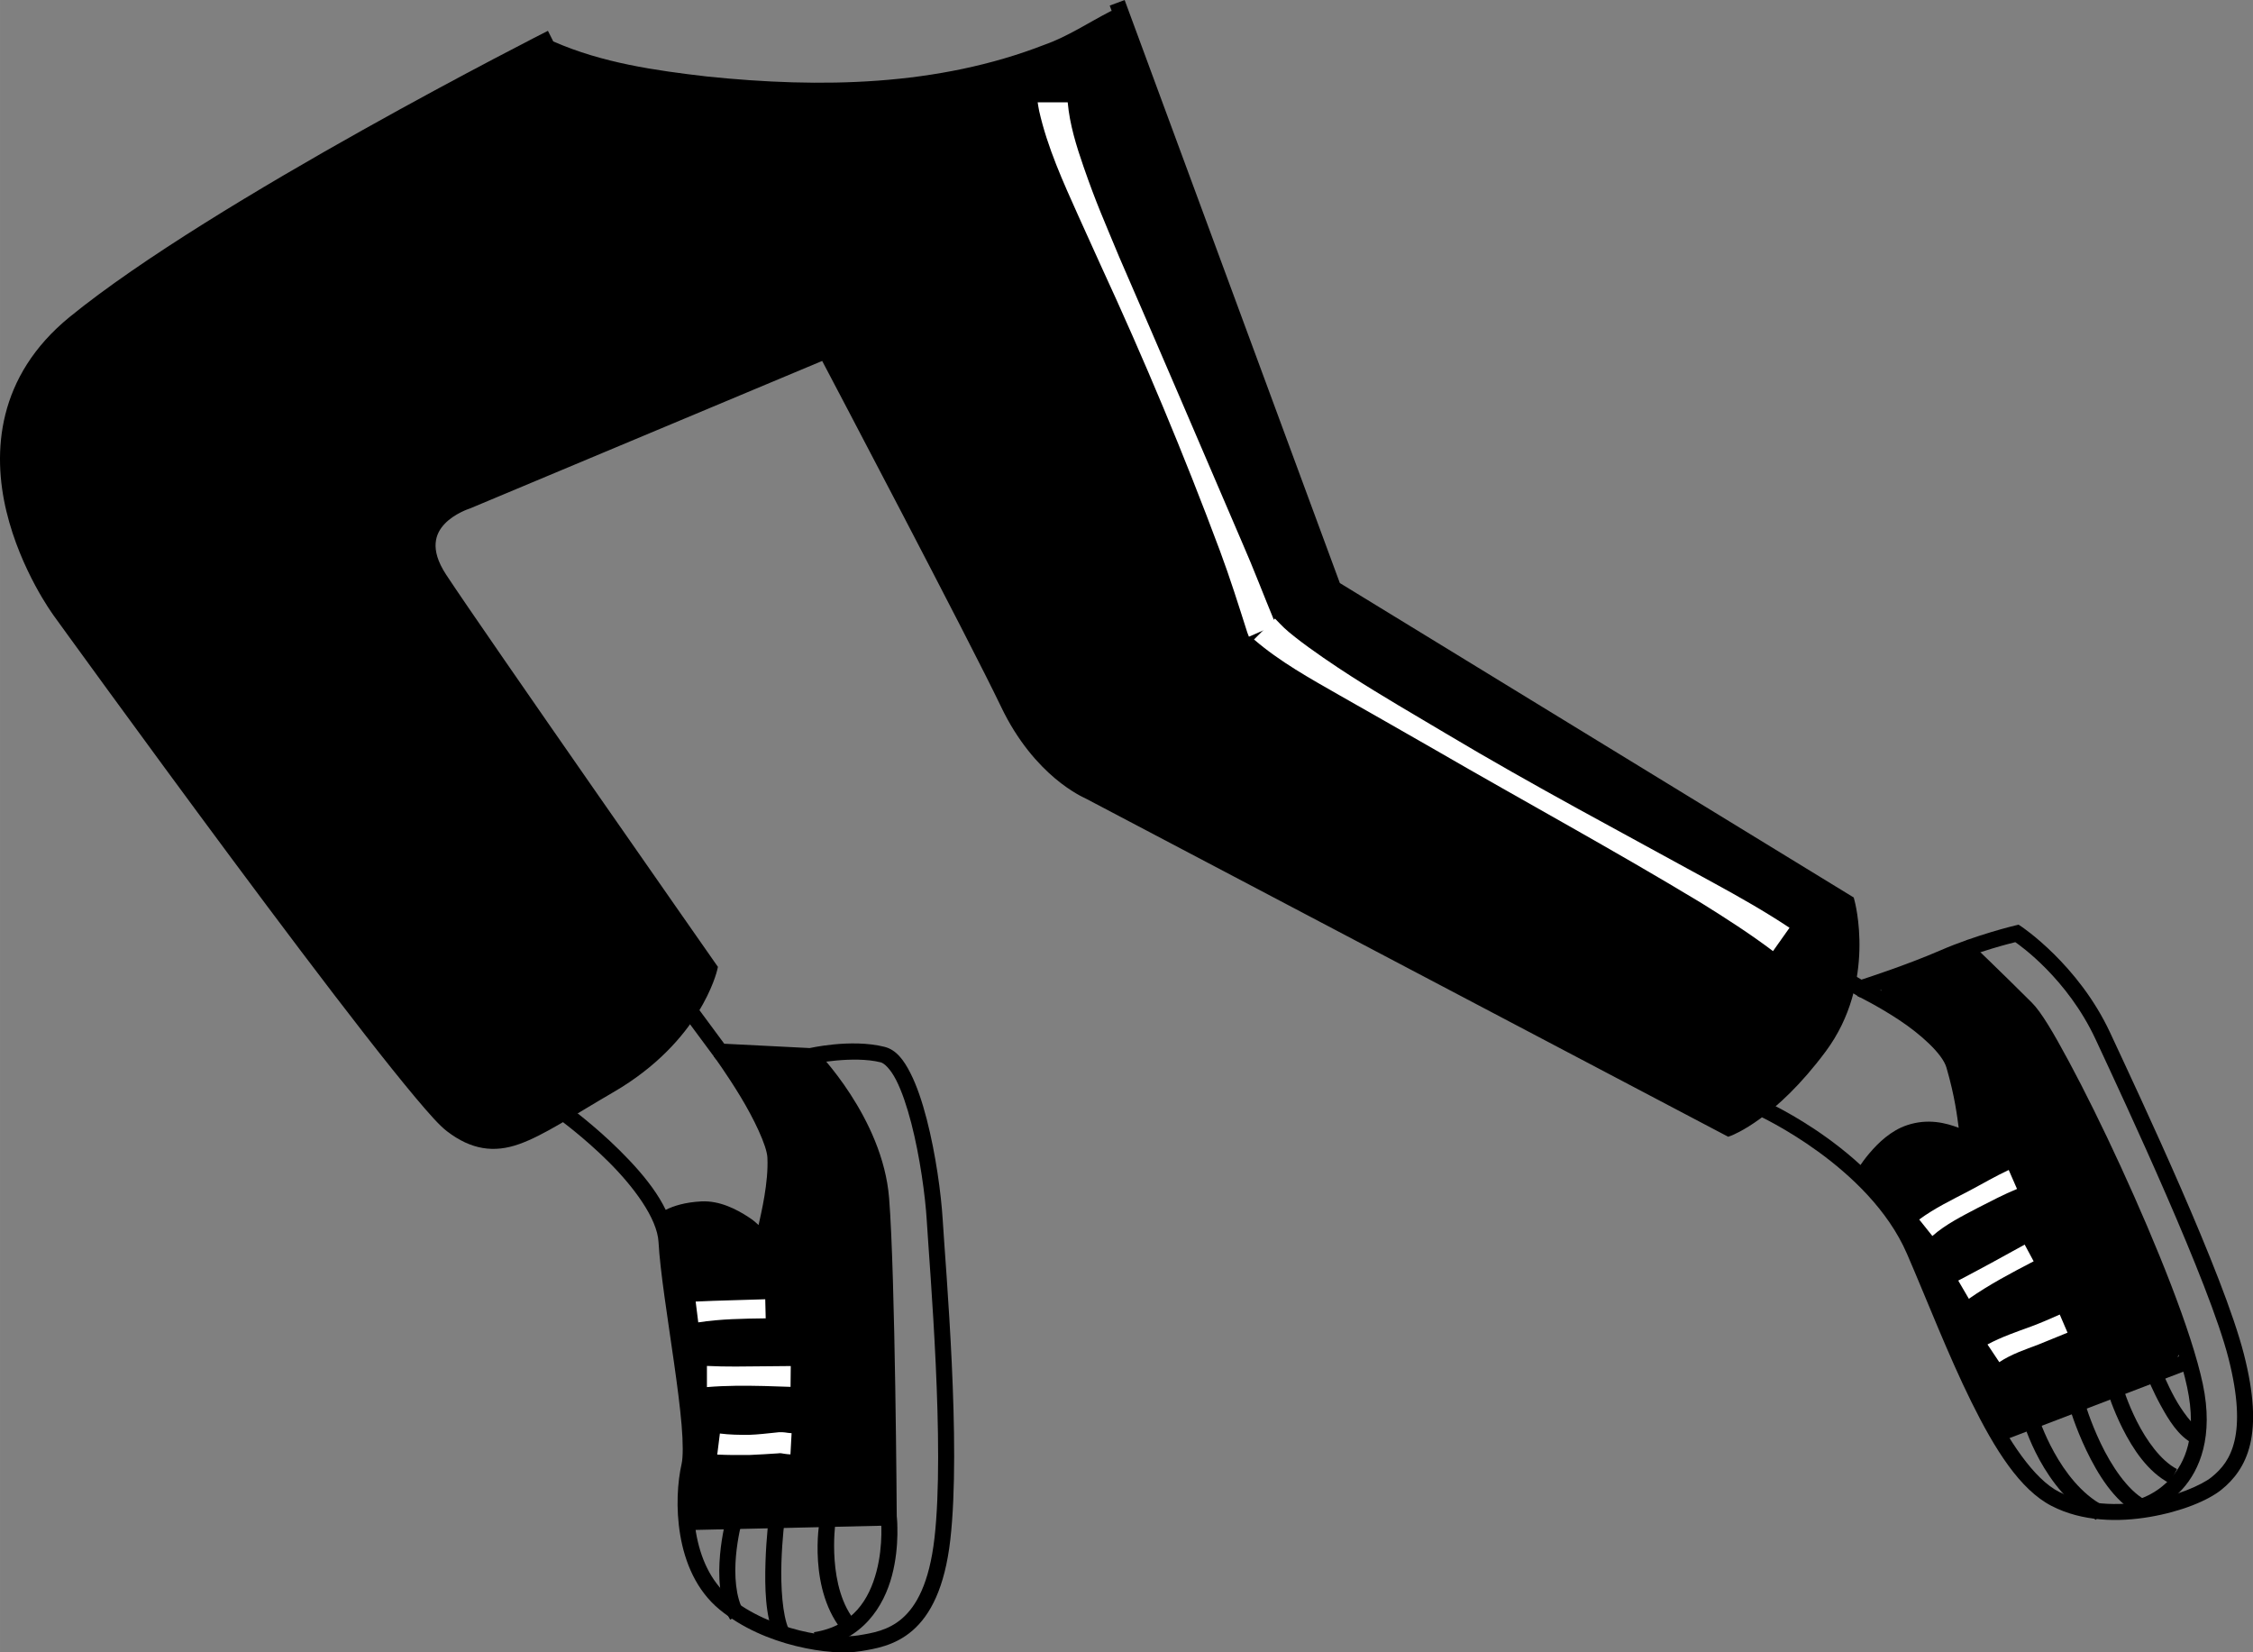 <svg width="310.5" height="227.71" version="1.1" viewBox="0 0 82.152 60.248" xmlns="http://www.w3.org/2000/svg">
 <rect x="0" y="0" width="82.152" height="60.248" fill="#808080" stroke="none"/>
 <path d="m41.009 7.51e-4 -0.545 0.203 7.916 21.447 18.693 11.439c0.041 0.157 0.679 2.691-0.969 4.904-0.877 1.179-1.68 1.899-2.258 2.322-0.515 0.378-0.748 0.458-0.811 0.482l-23.236-12.229-0.012-6e-3s-0.387-0.159-0.939-0.625-1.251-1.228-1.818-2.418c-1.188-2.489-6.656-12.867-6.656-12.867l-0.125-0.234-13.326 5.58 0.029-0.01s-0.661 0.189-1.154 0.707c-0.247 0.259-0.455 0.615-0.49 1.059-0.035 0.444 0.104 0.954 0.479 1.523 1.402 2.131 9.599 13.855 9.752 14.074-0.018 0.075-0.115 0.52-0.58 1.264-0.502 0.804-1.375 1.828-2.869 2.697-1.545 0.899-2.572 1.577-3.356 1.855-0.784 0.278-1.291 0.222-2.08-0.383-0.153-0.117-0.549-0.534-1.051-1.131-0.502-0.597-1.131-1.384-1.84-2.293-1.418-1.818-3.153-4.124-4.836-6.391-3.366-4.533-6.523-8.906-6.523-8.906l-2e-3 -2e-3s-1.112-1.525-1.6-3.549c-0.487-2.023-0.374-4.481 2.109-6.506 5.076-4.138 17.33-10.363 17.33-10.363l-0.262-0.52s-12.229 6.185-17.438 10.432c-2.659 2.168-2.825 4.937-2.307 7.092 0.519 2.155 1.697 3.758 1.697 3.758h-2e-3s3.16 4.375 6.529 8.912c1.685 2.268 3.421 4.576 4.844 6.4 0.711 0.912 1.344 1.702 1.853 2.309 0.51 0.606 0.876 1.017 1.143 1.221 0.888 0.681 1.722 0.791 2.629 0.469 0.907-0.322 1.923-1.012 3.453-1.902 1.581-0.92 2.523-2.02 3.068-2.893 0.546-0.873 0.701-1.543 0.701-1.543l0.029-0.125-0.074-0.105s-8.454-12.094-9.834-14.191c-0.324-0.493-0.408-0.868-0.385-1.158 0.023-0.29 0.152-0.515 0.332-0.703 0.359-0.377 0.9-0.551 0.9-0.551l0.014-0.004 12.848-5.381c0.195 0.371 5.385 10.225 6.523 12.609 0.606 1.27 1.361 2.101 1.969 2.613s1.088 0.717 1.088 0.717l23.457 12.348 0.123-0.045s0.425-0.162 1.049-0.619c0.624-0.457 1.47-1.219 2.381-2.443 1.879-2.525 1.053-5.506 1.053-5.506l-0.029-0.111-18.738-11.465-7.848-21.26z" style="color-rendering:auto;color:#000000;dominant-baseline:auto;font-feature-settings:normal;font-variant-alternates:normal;font-variant-caps:normal;font-variant-east-asian:normal;font-variant-ligatures:normal;font-variant-numeric:normal;font-variant-position:normal;font-variation-settings:normal;image-rendering:auto;inline-size:0;isolation:auto;mix-blend-mode:normal;shape-margin:0;shape-padding:0;shape-rendering:auto;solid-color:#000000;stop-color:#000000;text-decoration-color:#000000;text-decoration-line:none;text-decoration-style:solid;text-indent:0;text-orientation:mixed;text-transform:none;white-space:normal"/>
 <path d="m25.376 36.656-0.469 0.348 1.199 1.619 3.475 0.178 0.039-0.01s1.489-0.308 2.494-0.057c0.131 0.033 0.359 0.247 0.564 0.65 0.206 0.403 0.393 0.961 0.551 1.57 0.315 1.219 0.51 2.651 0.564 3.551 0.113 1.863 0.664 8.238 0.281 11.576-0.191 1.66-0.668 2.486-1.18 2.93s-1.09 0.533-1.598 0.617c-0.436 0.073-1.257 0.038-2.133-0.178-0.876-0.216-1.816-0.607-2.553-1.213-0.711-0.584-1.079-1.463-1.232-2.361s-0.085-1.808 0.045-2.381c0.087-0.385 0.067-0.92 0.01-1.592-0.058-0.671-0.162-1.463-0.277-2.279-0.231-1.632-0.51-3.37-0.564-4.369-0.065-1.197-1.059-2.381-2-3.314s-1.865-1.602-1.865-1.602l-0.34 0.471s0.891 0.646 1.795 1.543c0.904 0.897 1.783 2.062 1.83 2.934 0.058 1.069 0.338 2.796 0.568 4.42 0.115 0.812 0.218 1.595 0.273 2.246 0.056 0.651 0.054 1.184 2e-3 1.414-0.149 0.657-0.219 1.619-0.051 2.607 0.168 0.988 0.581 2.011 1.435 2.713 0.828 0.68 1.845 1.099 2.785 1.33 0.941 0.232 1.797 0.281 2.367 0.186 0.499-0.083 1.235-0.19 1.883-0.752 0.648-0.562 1.176-1.553 1.377-3.303 0.4-3.482-0.167-9.851-0.277-11.678-0.057-0.945-0.254-2.392-0.582-3.66-0.164-0.634-0.36-1.223-0.598-1.69-0.238-0.467-0.514-0.844-0.941-0.951-1.231-0.308-2.762 0.053-2.762 0.053l0.078-6e-3 -3.16-0.16-1.035-1.4z" style="color-rendering:auto;color:#000000;dominant-baseline:auto;font-feature-settings:normal;font-variant-alternates:normal;font-variant-caps:normal;font-variant-east-asian:normal;font-variant-ligatures:normal;font-variant-numeric:normal;font-variant-position:normal;font-variation-settings:normal;image-rendering:auto;inline-size:0;isolation:auto;mix-blend-mode:normal;shape-margin:0;shape-padding:0;shape-rendering:auto;solid-color:#000000;stop-color:#000000;text-decoration-color:#000000;text-decoration-line:none;text-decoration-style:solid;text-indent:0;text-orientation:mixed;text-transform:none;white-space:normal"/>
 <path d="m26.496 38.166-0.471 0.344s0.482 0.661 0.971 1.467c0.489 0.805 0.966 1.796 0.986 2.232 0.043 0.909-0.224 2.01-0.322 2.457-0.132-0.111-0.141-0.14-0.346-0.275-0.459-0.304-1.075-0.619-1.74-0.586-0.596 0.03-1.015 0.166-1.289 0.303-0.274 0.137-0.424 0.299-0.424 0.299l0.438 0.383s0.045-0.062 0.246-0.162 0.537-0.214 1.059-0.24c0.452-0.023 0.983 0.219 1.391 0.488 0.407 0.269 0.682 0.543 0.682 0.543l0.365 0.367 0.123-0.504s0.459-1.838 0.398-3.1c-0.035-0.738-0.565-1.676-1.068-2.506-0.503-0.83-0.998-1.51-0.998-1.51z" style="color-rendering:auto;color:#000000;dominant-baseline:auto;font-feature-settings:normal;font-variant-alternates:normal;font-variant-caps:normal;font-variant-east-asian:normal;font-variant-ligatures:normal;font-variant-numeric:normal;font-variant-position:normal;font-variation-settings:normal;image-rendering:auto;inline-size:0;isolation:auto;mix-blend-mode:normal;shape-margin:0;shape-padding:0;shape-rendering:auto;solid-color:#000000;stop-color:#000000;text-decoration-color:#000000;text-decoration-line:none;text-decoration-style:solid;text-indent:0;text-orientation:mixed;text-transform:none;white-space:normal"/>
 <path d="m29.765 38.306-0.416 0.406s2.279 2.371 2.49 5.018c0.215 2.682 0.267 10.9 0.27 11.318l-7.141 0.162 0.012 0.582 7.721-0.174-2e-3 -0.287s-0.052-8.809-0.279-11.648c-0.235-2.943-2.654-5.377-2.654-5.377z" style="color-rendering:auto;color:#000000;dominant-baseline:auto;font-feature-settings:normal;font-variant-alternates:normal;font-variant-caps:normal;font-variant-east-asian:normal;font-variant-ligatures:normal;font-variant-numeric:normal;font-variant-position:normal;font-variation-settings:normal;image-rendering:auto;inline-size:0;isolation:auto;mix-blend-mode:normal;shape-margin:0;shape-padding:0;shape-rendering:auto;solid-color:#000000;stop-color:#000000;text-decoration-color:#000000;text-decoration-line:none;text-decoration-style:solid;text-indent:0;text-orientation:mixed;text-transform:none;white-space:normal"/>
 <path d="m32.697 55.296-0.578 0.064s0.103 0.947-0.16 1.94c-0.263 0.993-0.835 1.981-2.279 2.213l0.092 0.574c1.686-0.271 2.456-1.519 2.752-2.637s0.174-2.154 0.174-2.154z" style="color-rendering:auto;color:#000000;dominant-baseline:auto;font-feature-settings:normal;font-variant-alternates:normal;font-variant-caps:normal;font-variant-east-asian:normal;font-variant-ligatures:normal;font-variant-numeric:normal;font-variant-position:normal;font-variation-settings:normal;image-rendering:auto;inline-size:0;isolation:auto;mix-blend-mode:normal;shape-margin:0;shape-padding:0;shape-rendering:auto;solid-color:#000000;stop-color:#000000;text-decoration-color:#000000;text-decoration-line:none;text-decoration-style:solid;text-indent:0;text-orientation:mixed;text-transform:none;white-space:normal"/>
 <path d="m26.482 55.366s-0.161 0.581-0.227 1.322c-0.065 0.741-0.052 1.657 0.369 2.369l0.5-0.297c-0.306-0.517-0.349-1.335-0.289-2.019s0.207-1.221 0.207-1.221l-0.561-0.154z" style="color-rendering:auto;color:#000000;dominant-baseline:auto;font-feature-settings:normal;font-variant-alternates:normal;font-variant-caps:normal;font-variant-east-asian:normal;font-variant-ligatures:normal;font-variant-numeric:normal;font-variant-position:normal;font-variation-settings:normal;image-rendering:auto;inline-size:0;isolation:auto;mix-blend-mode:normal;shape-margin:0;shape-padding:0;shape-rendering:auto;solid-color:#000000;stop-color:#000000;text-decoration-color:#000000;text-decoration-line:none;text-decoration-style:solid;text-indent:0;text-orientation:mixed;text-transform:none;white-space:normal"/>
 <path d="m28.039 55.296s-0.099 0.754-0.127 1.664c-0.028 0.911-0.008 1.967 0.318 2.686l0.531-0.24c-0.232-0.511-0.295-1.55-0.268-2.428 0.027-0.878 0.123-1.605 0.123-1.605l-0.578-0.076z" style="color-rendering:auto;color:#000000;dominant-baseline:auto;font-feature-settings:normal;font-variant-alternates:normal;font-variant-caps:normal;font-variant-east-asian:normal;font-variant-ligatures:normal;font-variant-numeric:normal;font-variant-position:normal;font-variation-settings:normal;image-rendering:auto;inline-size:0;isolation:auto;mix-blend-mode:normal;shape-margin:0;shape-padding:0;shape-rendering:auto;solid-color:#000000;stop-color:#000000;text-decoration-color:#000000;text-decoration-line:none;text-decoration-style:solid;text-indent:0;text-orientation:mixed;text-transform:none;white-space:normal"/>
 <path d="m29.884 55.456s-0.454 2.546 0.908 4.094l0.438-0.385c-1.098-1.247-0.77-3.619-0.77-3.619l-0.576-0.09z" style="color-rendering:auto;color:#000000;dominant-baseline:auto;font-feature-settings:normal;font-variant-alternates:normal;font-variant-caps:normal;font-variant-east-asian:normal;font-variant-ligatures:normal;font-variant-numeric:normal;font-variant-position:normal;font-variation-settings:normal;image-rendering:auto;inline-size:0;isolation:auto;mix-blend-mode:normal;shape-margin:0;shape-padding:0;shape-rendering:auto;solid-color:#000000;stop-color:#000000;text-decoration-color:#000000;text-decoration-line:none;text-decoration-style:solid;text-indent:0;text-orientation:mixed;text-transform:none;white-space:normal"/>
 <path d="m73.601 33.716-0.123 0.029s-1.415 0.337-2.732 0.91c-1.212 0.527-2.74 1.022-2.871 1.064l-0.439-0.264-0.301 0.5 0.672 0.402 0.127-0.041s1.737-0.558 3.045-1.127c1.193-0.519 2.381-0.805 2.506-0.836 0.161 0.111 1.897 1.327 2.928 3.543 1.119 2.405 4.141 8.866 4.846 11.631 0.356 1.397 0.373 2.345 0.221 3-0.153 0.655-0.463 1.032-0.848 1.34-0.341 0.273-1.279 0.689-2.342 0.871-1.063 0.182-2.26 0.145-3.213-0.344-0.908-0.466-1.837-1.843-2.674-3.537-0.837-1.694-1.604-3.689-2.334-5.375-1.518-3.503-5.738-5.348-5.738-5.348l-0.238 0.531s4.053 1.844 5.441 5.049c0.723 1.668 1.493 3.671 2.348 5.4s1.77 3.201 2.93 3.797c1.116 0.573 2.433 0.594 3.578 0.398s2.108-0.59 2.606-0.988c0.454-0.363 0.87-0.88 1.053-1.664 0.183-0.784 0.144-1.822-0.227-3.275-0.748-2.936-3.764-9.331-4.881-11.732-1.157-2.487-3.232-3.865-3.232-3.865l-0.105-0.07z" style="color-rendering:auto;color:#000000;dominant-baseline:auto;font-feature-settings:normal;font-variant-alternates:normal;font-variant-caps:normal;font-variant-east-asian:normal;font-variant-ligatures:normal;font-variant-numeric:normal;font-variant-position:normal;font-variation-settings:normal;image-rendering:auto;inline-size:0;isolation:auto;mix-blend-mode:normal;shape-margin:0;shape-padding:0;shape-rendering:auto;solid-color:#000000;stop-color:#000000;text-decoration-color:#000000;text-decoration-line:none;text-decoration-style:solid;text-indent:0;text-orientation:mixed;text-transform:none;white-space:normal"/>
 <path d="m67.971 35.786-0.254 0.525s0.741 0.357 1.525 0.875 1.585 1.234 1.732 1.738c0.312 1.069 0.396 1.822 0.447 2.197-0.457-0.173-1.112-0.352-1.881-0.096-0.589 0.196-1.049 0.641-1.375 1.025-0.326 0.385-0.52 0.729-0.52 0.729l0.506 0.287s0.17-0.299 0.459-0.641 0.696-0.709 1.113-0.848c0.84-0.28 1.953 0.262 1.953 0.262l0.49 0.256-0.066-0.549s-0.168-1.413-0.568-2.785c-0.244-0.837-1.148-1.519-1.971-2.062s-1.592-0.914-1.592-0.914z" style="color-rendering:auto;color:#000000;dominant-baseline:auto;font-feature-settings:normal;font-variant-alternates:normal;font-variant-caps:normal;font-variant-east-asian:normal;font-variant-ligatures:normal;font-variant-numeric:normal;font-variant-position:normal;font-variation-settings:normal;image-rendering:auto;inline-size:0;isolation:auto;mix-blend-mode:normal;shape-margin:0;shape-padding:0;shape-rendering:auto;solid-color:#000000;stop-color:#000000;text-decoration-color:#000000;text-decoration-line:none;text-decoration-style:solid;text-indent:0;text-orientation:mixed;text-transform:none;white-space:normal"/>
 <path d="m79.541 49.416-6.877 2.629 0.209 0.543 6.875-2.627-0.207-0.545z" style="color-rendering:auto;color:#000000;dominant-baseline:auto;font-feature-settings:normal;font-variant-alternates:normal;font-variant-caps:normal;font-variant-east-asian:normal;font-variant-ligatures:normal;font-variant-numeric:normal;font-variant-position:normal;font-variation-settings:normal;image-rendering:auto;inline-size:0;isolation:auto;mix-blend-mode:normal;shape-margin:0;shape-padding:0;shape-rendering:auto;solid-color:#000000;stop-color:#000000;text-decoration-color:#000000;text-decoration-line:none;text-decoration-style:solid;text-indent:0;text-orientation:mixed;text-transform:none;white-space:normal"/>
 <path d="m71.741 34.266-0.402 0.422s1.285 1.229 2.344 2.287c0.19 0.19 0.687 0.966 1.248 2.01 0.561 1.043 1.22 2.38 1.871 3.797 1.302 2.834 2.57 6.013 2.949 7.799 0.376 1.773-0.084 2.754-0.613 3.334-0.529 0.58-1.133 0.74-1.133 0.74l0.15 0.562s0.768-0.204 1.412-0.91 1.16-1.932 0.754-3.848c-0.404-1.904-1.679-5.069-2.99-7.922-0.655-1.427-1.32-2.77-1.889-3.828-0.569-1.058-1.008-1.805-1.35-2.147-1.066-1.066-2.352-2.297-2.352-2.297z" style="color-rendering:auto;color:#000000;dominant-baseline:auto;font-feature-settings:normal;font-variant-alternates:normal;font-variant-caps:normal;font-variant-east-asian:normal;font-variant-ligatures:normal;font-variant-numeric:normal;font-variant-position:normal;font-variation-settings:normal;image-rendering:auto;inline-size:0;isolation:auto;mix-blend-mode:normal;shape-margin:0;shape-padding:0;shape-rendering:auto;solid-color:#000000;stop-color:#000000;text-decoration-color:#000000;text-decoration-line:none;text-decoration-style:solid;text-indent:0;text-orientation:mixed;text-transform:none;white-space:normal"/>
 <path d="m74.331 51.666-0.559 0.166s0.715 2.551 2.658 3.584l0.273-0.514c-1.634-0.868-2.373-3.236-2.373-3.236z" style="color-rendering:auto;color:#000000;dominant-baseline:auto;font-feature-settings:normal;font-variant-alternates:normal;font-variant-caps:normal;font-variant-east-asian:normal;font-variant-ligatures:normal;font-variant-numeric:normal;font-variant-position:normal;font-variation-settings:normal;image-rendering:auto;inline-size:0;isolation:auto;mix-blend-mode:normal;shape-margin:0;shape-padding:0;shape-rendering:auto;solid-color:#000000;stop-color:#000000;text-decoration-color:#000000;text-decoration-line:none;text-decoration-style:solid;text-indent:0;text-orientation:mixed;text-transform:none;white-space:normal"/>
 <path d="m76.011 51.116-0.561 0.162s0.215 0.748 0.625 1.603 1.002 1.837 1.861 2.314l0.283-0.508c-0.65-0.361-1.232-1.251-1.619-2.059-0.387-0.808-0.59-1.514-0.59-1.514z" style="color-rendering:auto;color:#000000;dominant-baseline:auto;font-feature-settings:normal;font-variant-alternates:normal;font-variant-caps:normal;font-variant-east-asian:normal;font-variant-ligatures:normal;font-variant-numeric:normal;font-variant-position:normal;font-variation-settings:normal;image-rendering:auto;inline-size:0;isolation:auto;mix-blend-mode:normal;shape-margin:0;shape-padding:0;shape-rendering:auto;solid-color:#000000;stop-color:#000000;text-decoration-color:#000000;text-decoration-line:none;text-decoration-style:solid;text-indent:0;text-orientation:mixed;text-transform:none;white-space:normal"/>
 <path d="m77.401 50.556-0.559 0.164s0.188 0.638 0.557 1.369 0.913 1.578 1.713 1.994l0.268-0.518c-0.598-0.311-1.117-1.058-1.461-1.738-0.344-0.681-0.518-1.272-0.518-1.272z" style="color-rendering:auto;color:#000000;dominant-baseline:auto;font-feature-settings:normal;font-variant-alternates:normal;font-variant-caps:normal;font-variant-east-asian:normal;font-variant-ligatures:normal;font-variant-numeric:normal;font-variant-position:normal;font-variation-settings:normal;image-rendering:auto;inline-size:0;isolation:auto;mix-blend-mode:normal;shape-margin:0;shape-padding:0;shape-rendering:auto;solid-color:#000000;stop-color:#000000;text-decoration-color:#000000;text-decoration-line:none;text-decoration-style:solid;text-indent:0;text-orientation:mixed;text-transform:none;white-space:normal"/>
 <path d="m78.851 50.026-0.543 0.213s0.189 0.476 0.479 1.004c0.289 0.528 0.649 1.125 1.172 1.387l0.26-0.521c-0.26-0.13-0.652-0.653-0.922-1.145-0.27-0.492-0.445-0.938-0.445-0.938z" style="color-rendering:auto;color:#000000;dominant-baseline:auto;font-feature-settings:normal;font-variant-alternates:normal;font-variant-caps:normal;font-variant-east-asian:normal;font-variant-ligatures:normal;font-variant-numeric:normal;font-variant-position:normal;font-variation-settings:normal;image-rendering:auto;inline-size:0;isolation:auto;mix-blend-mode:normal;shape-margin:0;shape-padding:0;shape-rendering:auto;solid-color:#000000;stop-color:#000000;text-decoration-color:#000000;text-decoration-line:none;text-decoration-style:solid;text-indent:0;text-orientation:mixed;text-transform:none;white-space:normal"/>
 <path d="m40.511 0.402c-0.803 0.41-1.576 0.931-2.419 1.227-3.914 1.523-8.186 1.585-12.295 1.162-1.91-0.22-3.84-0.498-5.607-1.274-0.547 0.051-0.999 0.485-1.508 0.689-4.876 2.59-9.728 5.258-14.277 8.397-1.517 1.068-3.134 2.271-3.73 4.115-0.772 2.253-0.045 4.713 1.087 6.708 1.779 2.709 3.773 5.269 5.673 7.893 2.728 3.652 5.404 7.35 8.329 10.849 0.637 0.739 1.524 1.599 2.594 1.324 1.327-0.36 2.458-1.198 3.633-1.88 1.243-0.716 2.378-1.653 3.143-2.881 0.268-0.452 0.579-0.933 0.615-1.463-3.161-4.574-6.397-9.103-9.492-13.718-0.437-0.664-0.998-1.492-0.554-2.298 0.464-0.934 1.604-1.095 2.449-1.527 3.987-1.675 7.975-3.347 11.981-4.971 2.415 4.394 4.643 8.888 6.975 13.326 0.641 1.266 1.72 2.311 3.013 2.9 7.605 4.019 15.211 8.037 22.848 11.994 0.5 0.046 0.861-0.436 1.247-0.691 1.467-1.255 2.916-2.833 3.146-4.835 0.07-0.803 0.125-1.646-0.084-2.427-0.475-0.452-1.136-0.717-1.681-1.097-5.643-3.47-11.321-6.889-16.941-10.389-1.489-3.677-2.801-7.424-4.193-11.138-1.211-3.278-2.415-6.559-3.638-9.833-0.072-0.111-0.173-0.196-0.314-0.161z" style="stroke-width:.152"/>
 <path d="m27.11 38.47c-0.372-0.054-0.459 0.403-0.231 0.628 0.501 0.892 1.136 1.751 1.387 2.753 0.098 1.139-0.06 2.42-0.379 3.458-0.749-0.652-1.7-1.333-2.752-1.102-0.392 0.047-0.973 0.257-0.817 0.763 0.245 2.604 0.784 5.189 0.925 7.795 3e-3 0.851-0.294 1.71-0.155 2.551 0.483 0.219 1.07 0.025 1.595 0.076 1.801-0.04 3.605-0.035 5.403-0.152 0.453-0.18 0.164-0.79 0.239-1.167-0.045-3.406-0.071-6.815-0.263-10.216-0.165-1.984-1.213-3.785-2.506-5.244-0.585-0.162-1.243-0.082-1.859-0.136-0.196-0.005-0.393-0.01-0.589-0.007z" style="stroke-width:.152"/>
 <path d="m71.515 34.787c-0.965 0.442-2.067 0.68-2.946 1.252 0.227 0.658 1.169 0.822 1.641 1.356 1.087 0.738 1.378 2.052 1.549 3.267-0.024 0.285 0.345 1.043 0.057 1.043-1.039-0.522-2.461-0.559-3.213 0.467-0.609 0.403-0.543 0.99 0.022 1.372 1.63 2.079 2.245 4.715 3.477 7.022 0.351 0.454 0.425 1.417 1.082 1.475 2.035-0.861 4.206-1.451 6.157-2.489 0.495-0.56-0.223-1.319-0.311-1.913-1.403-3.44-2.88-6.873-4.74-10.093-0.797-1.005-1.701-2.001-2.695-2.778z" style="stroke-width:.305"/>
 <path d="m37.837 3.73c0.018 0.105 0.031 0.211 0.054 0.315 0.302 1.339 0.877 2.595 1.436 3.841 0.268 0.599 0.541 1.196 0.812 1.794 1.577 3.414 3.031 6.883 4.345 10.406 0.366 0.982 0.68 1.982 0.998 2.98 0.019 0.05 0.038 0.099 0.058 0.149l0.993-0.435c-0.015-0.028-0.029-0.055-0.044-0.083-0.406-0.975-0.778-1.965-1.203-2.932-1.485-3.462-2.968-6.924-4.469-10.378-0.57-1.375-0.835-1.95-1.306-3.305-0.263-0.757-0.508-1.548-0.579-2.351h-1.093z" style="fill:#fff;stroke-width:.582"/>
 <path d="m45.725 23.316c0.944 0.813 2.039 1.418 3.115 2.033 0.559 0.32 1.12 0.637 1.68 0.955l1.823 1.043c3.229 1.87 6.508 3.651 9.701 5.582 0.888 0.553 1.77 1.119 2.606 1.75l0.602-0.851c-0.897-0.596-1.834-1.126-2.779-1.642-3.268-1.797-6.569-3.539-9.771-5.453-1.104-0.655-2.346-1.378-3.431-2.074-0.602-0.386-1.449-0.957-2.045-1.427-0.39-0.308-0.442-0.376-0.737-0.679l-0.763 0.763z" style="fill:#fff;stroke-width:.582"/>
 <path d="m25.461 48.216c0.812-0.126 1.638-0.136 2.459-0.147l-0.017-0.696c-0.845 0.031-1.692 0.043-2.537 0.084l0.095 0.759z" style="fill:#fff;stroke-width:.582"/>
 <path d="m25.776 50.576c0.695-0.059 1.391-0.056 2.088-0.04 0.321 0.011 0.641 0.021 0.962 0.031l8e-3 -0.759c-0.322 2e-3 -0.643 4e-3 -0.965 9e-3 -0.697 7e-3 -1.396 0.022-2.092-0.013v0.771z" style="fill:#fff;stroke-width:.582"/>
 <path d="m26.151 53.036c0.392 0.018 0.784 0.02 1.177 0.015 0.346-0.012 0.691-0.039 1.037-0.059 0.091-0.016 0.154 1e-3 0.24 0.016 0.072 0.012 0.144 0.017 0.217 0.021l0.042-0.773c-0.044-2e-3 -0.088-5e-3 -0.132-0.012-0.142-0.023-0.284-0.037-0.427-0.013-0.327 0.033-0.654 0.074-0.983 0.085-0.358 3e-3 -0.718-3e-3 -1.073-0.048l-0.096 0.768z" style="fill:#fff;stroke-width:.582"/>
 <path d="m70.461 45.066c0.491-0.431 1.085-0.724 1.659-1.027 0.471-0.238 0.938-0.489 1.428-0.688l-0.303-0.692c-0.495 0.231-0.966 0.51-1.449 0.764-0.618 0.324-1.252 0.626-1.815 1.042 0 0 0.48 0.601 0.48 0.601z" style="fill:#fff;stroke-width:.582"/>
 <path d="m71.791 47.356c0.747-0.522 1.556-0.948 2.363-1.367 0 0-0.327-0.609-0.327-0.609-0.803 0.446-1.61 0.886-2.423 1.312 0 0 0.387 0.663 0.387 0.663z" style="fill:#fff;stroke-width:.582"/>
 <path d="m72.901 49.666c0.437-0.29 0.941-0.459 1.429-0.643 0.354-0.142 0.707-0.286 1.06-0.432l-0.284-0.661c-0.338 0.151-0.677 0.298-1.023 0.428-0.545 0.2-1.099 0.386-1.612 0.663 0 0 0.43 0.645 0.43 0.645z" style="fill:#fff;stroke-width:.582"/>
</svg>
